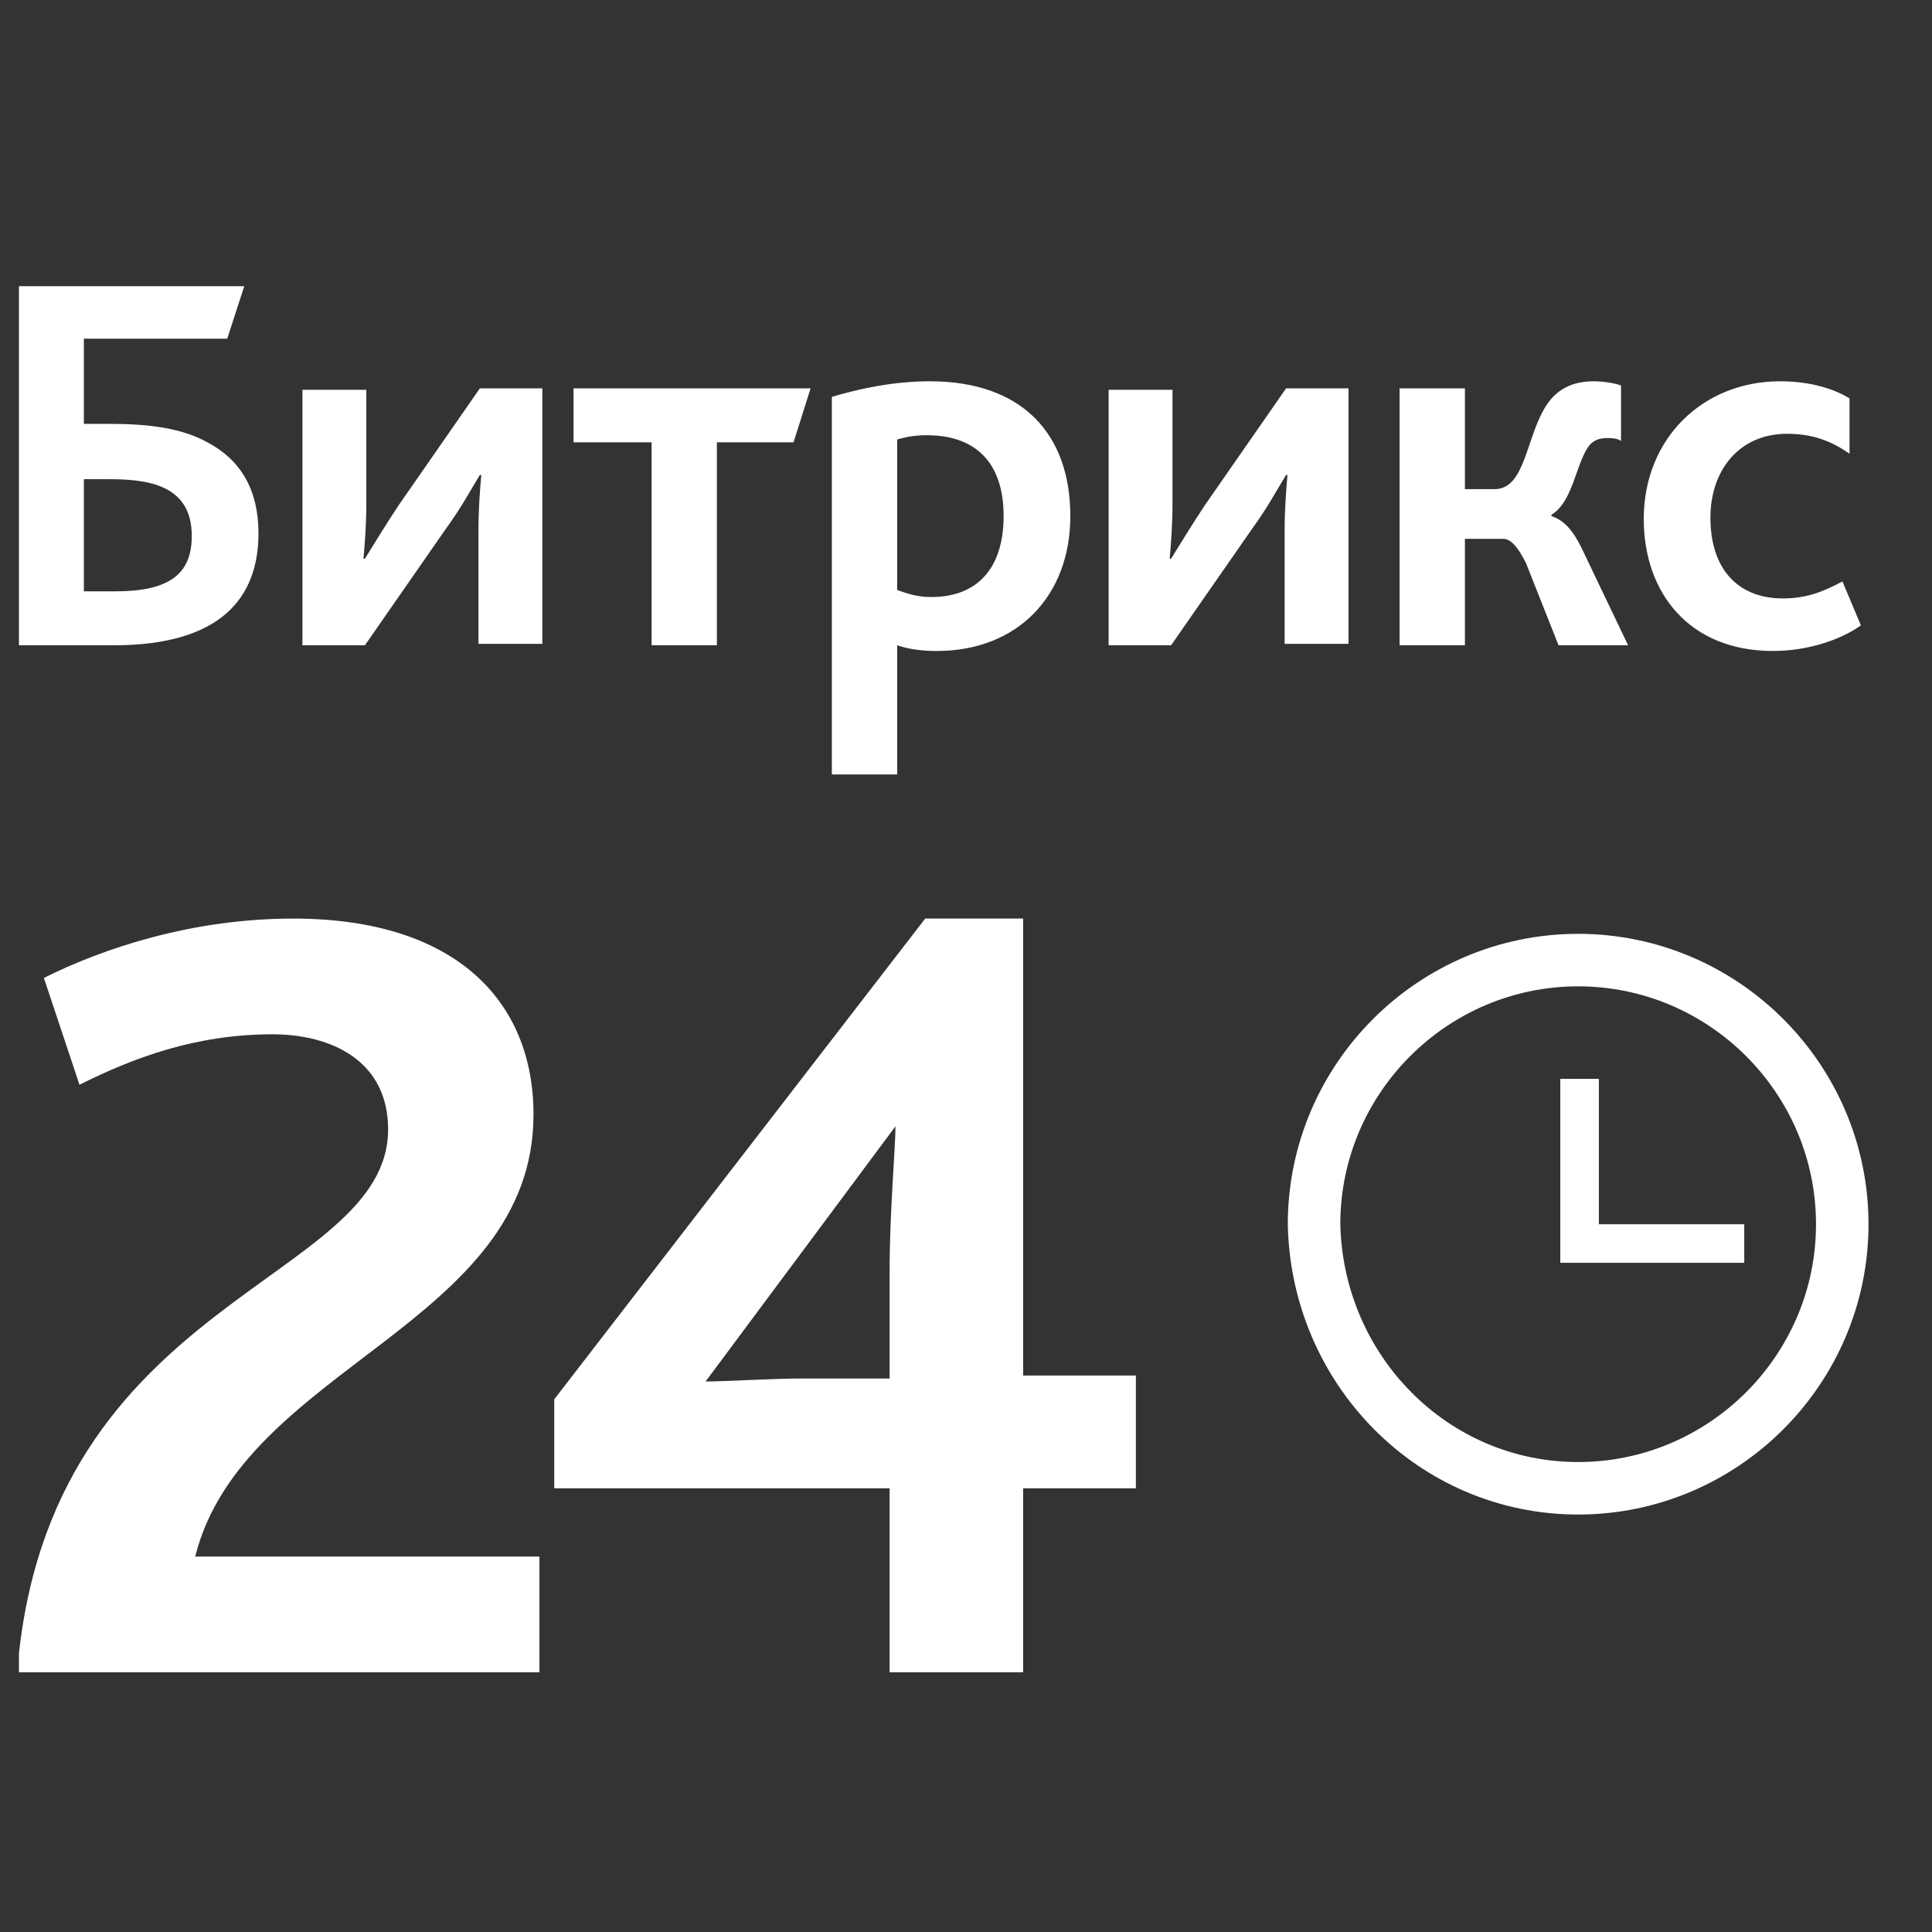 <?xml version="1.0" encoding="UTF-8"?> <svg xmlns="http://www.w3.org/2000/svg" width="51" height="51" viewBox="0 0 51 51" fill="none"><rect x="0" y="0" width="51" height="51" fill="#333333" stroke="none"/> <g clip-path="url(#clip0_3632_41026)"> <path d="M0.453 44.144H14.24V41.09H5.153C6.406 36.076 14.083 34.98 14.083 29.418C14.083 26.441 12.046 24.248 7.738 24.248C5.075 24.248 2.725 25.031 1.158 25.815L2.098 28.635C3.508 27.93 5.153 27.303 7.19 27.303C8.756 27.303 10.245 28.008 10.245 29.81C10.245 33.883 1.236 34.196 0.453 44.144ZM14.631 39.288H23.483V44.144H27.008V39.288H29.984V36.311H27.008V24.248H24.423L14.631 36.938V39.288ZM18.626 36.468L23.639 29.731C23.639 30.28 23.483 32.003 23.483 33.57V36.389H21.133C20.428 36.389 19.096 36.468 18.626 36.468Z" fill="white"></path> <path d="M41.659 39.287C45.497 39.287 48.631 36.154 48.631 32.315C48.631 28.477 45.497 25.344 41.659 25.344C37.821 25.344 34.688 28.477 34.688 32.315C34.766 36.154 37.821 39.287 41.659 39.287Z" stroke="white" stroke-width="1.386"></path> <path d="M46.044 32.317H42.206V28.479H41.188V33.335H46.044V32.317Z" fill="white"></path> <path d="M2.214 15.61V12.65H2.926C3.563 12.65 4.087 12.725 4.462 12.95C4.837 13.175 5.062 13.549 5.062 14.149C5.062 15.161 4.462 15.61 3.038 15.61H2.214ZM0.491 17.034H3.001C5.811 17.034 6.823 15.797 6.823 14.074C6.823 12.912 6.335 12.126 5.474 11.676C4.799 11.301 3.938 11.189 2.888 11.189H2.214V8.941H5.998L6.448 7.555H0.453V17.034H0.491ZM7.984 17.034H9.633L11.768 13.962C12.18 13.4 12.48 12.838 12.667 12.538H12.705C12.667 12.95 12.63 13.475 12.63 13.999V16.996H14.316V10.252H12.667L10.532 13.325C10.157 13.887 9.82 14.449 9.633 14.748H9.595C9.633 14.336 9.67 13.812 9.67 13.287V10.29H7.984V17.034ZM17.201 17.034H18.924V11.676H20.948L21.397 10.252H15.14V11.676H17.201V17.034ZM21.997 20.443H23.683V17.034C24.02 17.146 24.357 17.184 24.732 17.184C26.867 17.184 28.254 15.723 28.254 13.624C28.254 11.451 26.98 10.065 24.544 10.065C23.608 10.065 22.709 10.252 21.959 10.477V20.443H21.997ZM23.683 15.573V11.601C23.945 11.526 24.17 11.489 24.47 11.489C25.706 11.489 26.493 12.163 26.493 13.624C26.493 14.936 25.856 15.76 24.582 15.76C24.245 15.76 23.983 15.685 23.683 15.573ZM29.265 17.034H30.914L33.05 13.962C33.462 13.4 33.761 12.838 33.949 12.538H33.986C33.949 12.95 33.911 13.475 33.911 13.999V16.996H35.597V10.252H33.949L31.813 13.325C31.439 13.887 31.101 14.449 30.914 14.748H30.877C30.914 14.336 30.951 13.812 30.951 13.287V10.29H29.265V17.034ZM36.946 17.034H38.67V14.224H39.681C39.869 14.224 40.056 14.411 40.281 14.861L41.142 17.034H42.978L41.742 14.449C41.517 13.999 41.292 13.737 40.955 13.624V13.587C41.517 13.25 41.592 12.276 41.929 11.789C42.042 11.639 42.192 11.564 42.416 11.564C42.529 11.564 42.679 11.564 42.791 11.639V10.177C42.604 10.102 42.267 10.065 42.079 10.065C41.48 10.065 41.105 10.29 40.843 10.665C40.281 11.489 40.281 12.912 39.456 12.912H38.67V10.252H36.946V17.034ZM46.8 17.184C47.737 17.184 48.598 16.884 49.123 16.509L48.636 15.348C48.149 15.61 47.699 15.797 47.062 15.797C45.901 15.797 45.151 15.048 45.151 13.662C45.151 12.425 45.901 11.451 47.175 11.451C47.849 11.451 48.336 11.639 48.823 11.976V10.515C48.449 10.29 47.849 10.065 46.987 10.065C44.964 10.065 43.391 11.564 43.391 13.699C43.391 15.648 44.59 17.184 46.8 17.184Z" fill="white"></path> </g> <defs> <clipPath id="clip0_3632_41026"> <rect width="50" height="50" fill="white" transform="translate(0.5 0.555)"></rect> </clipPath> </defs> </svg> 